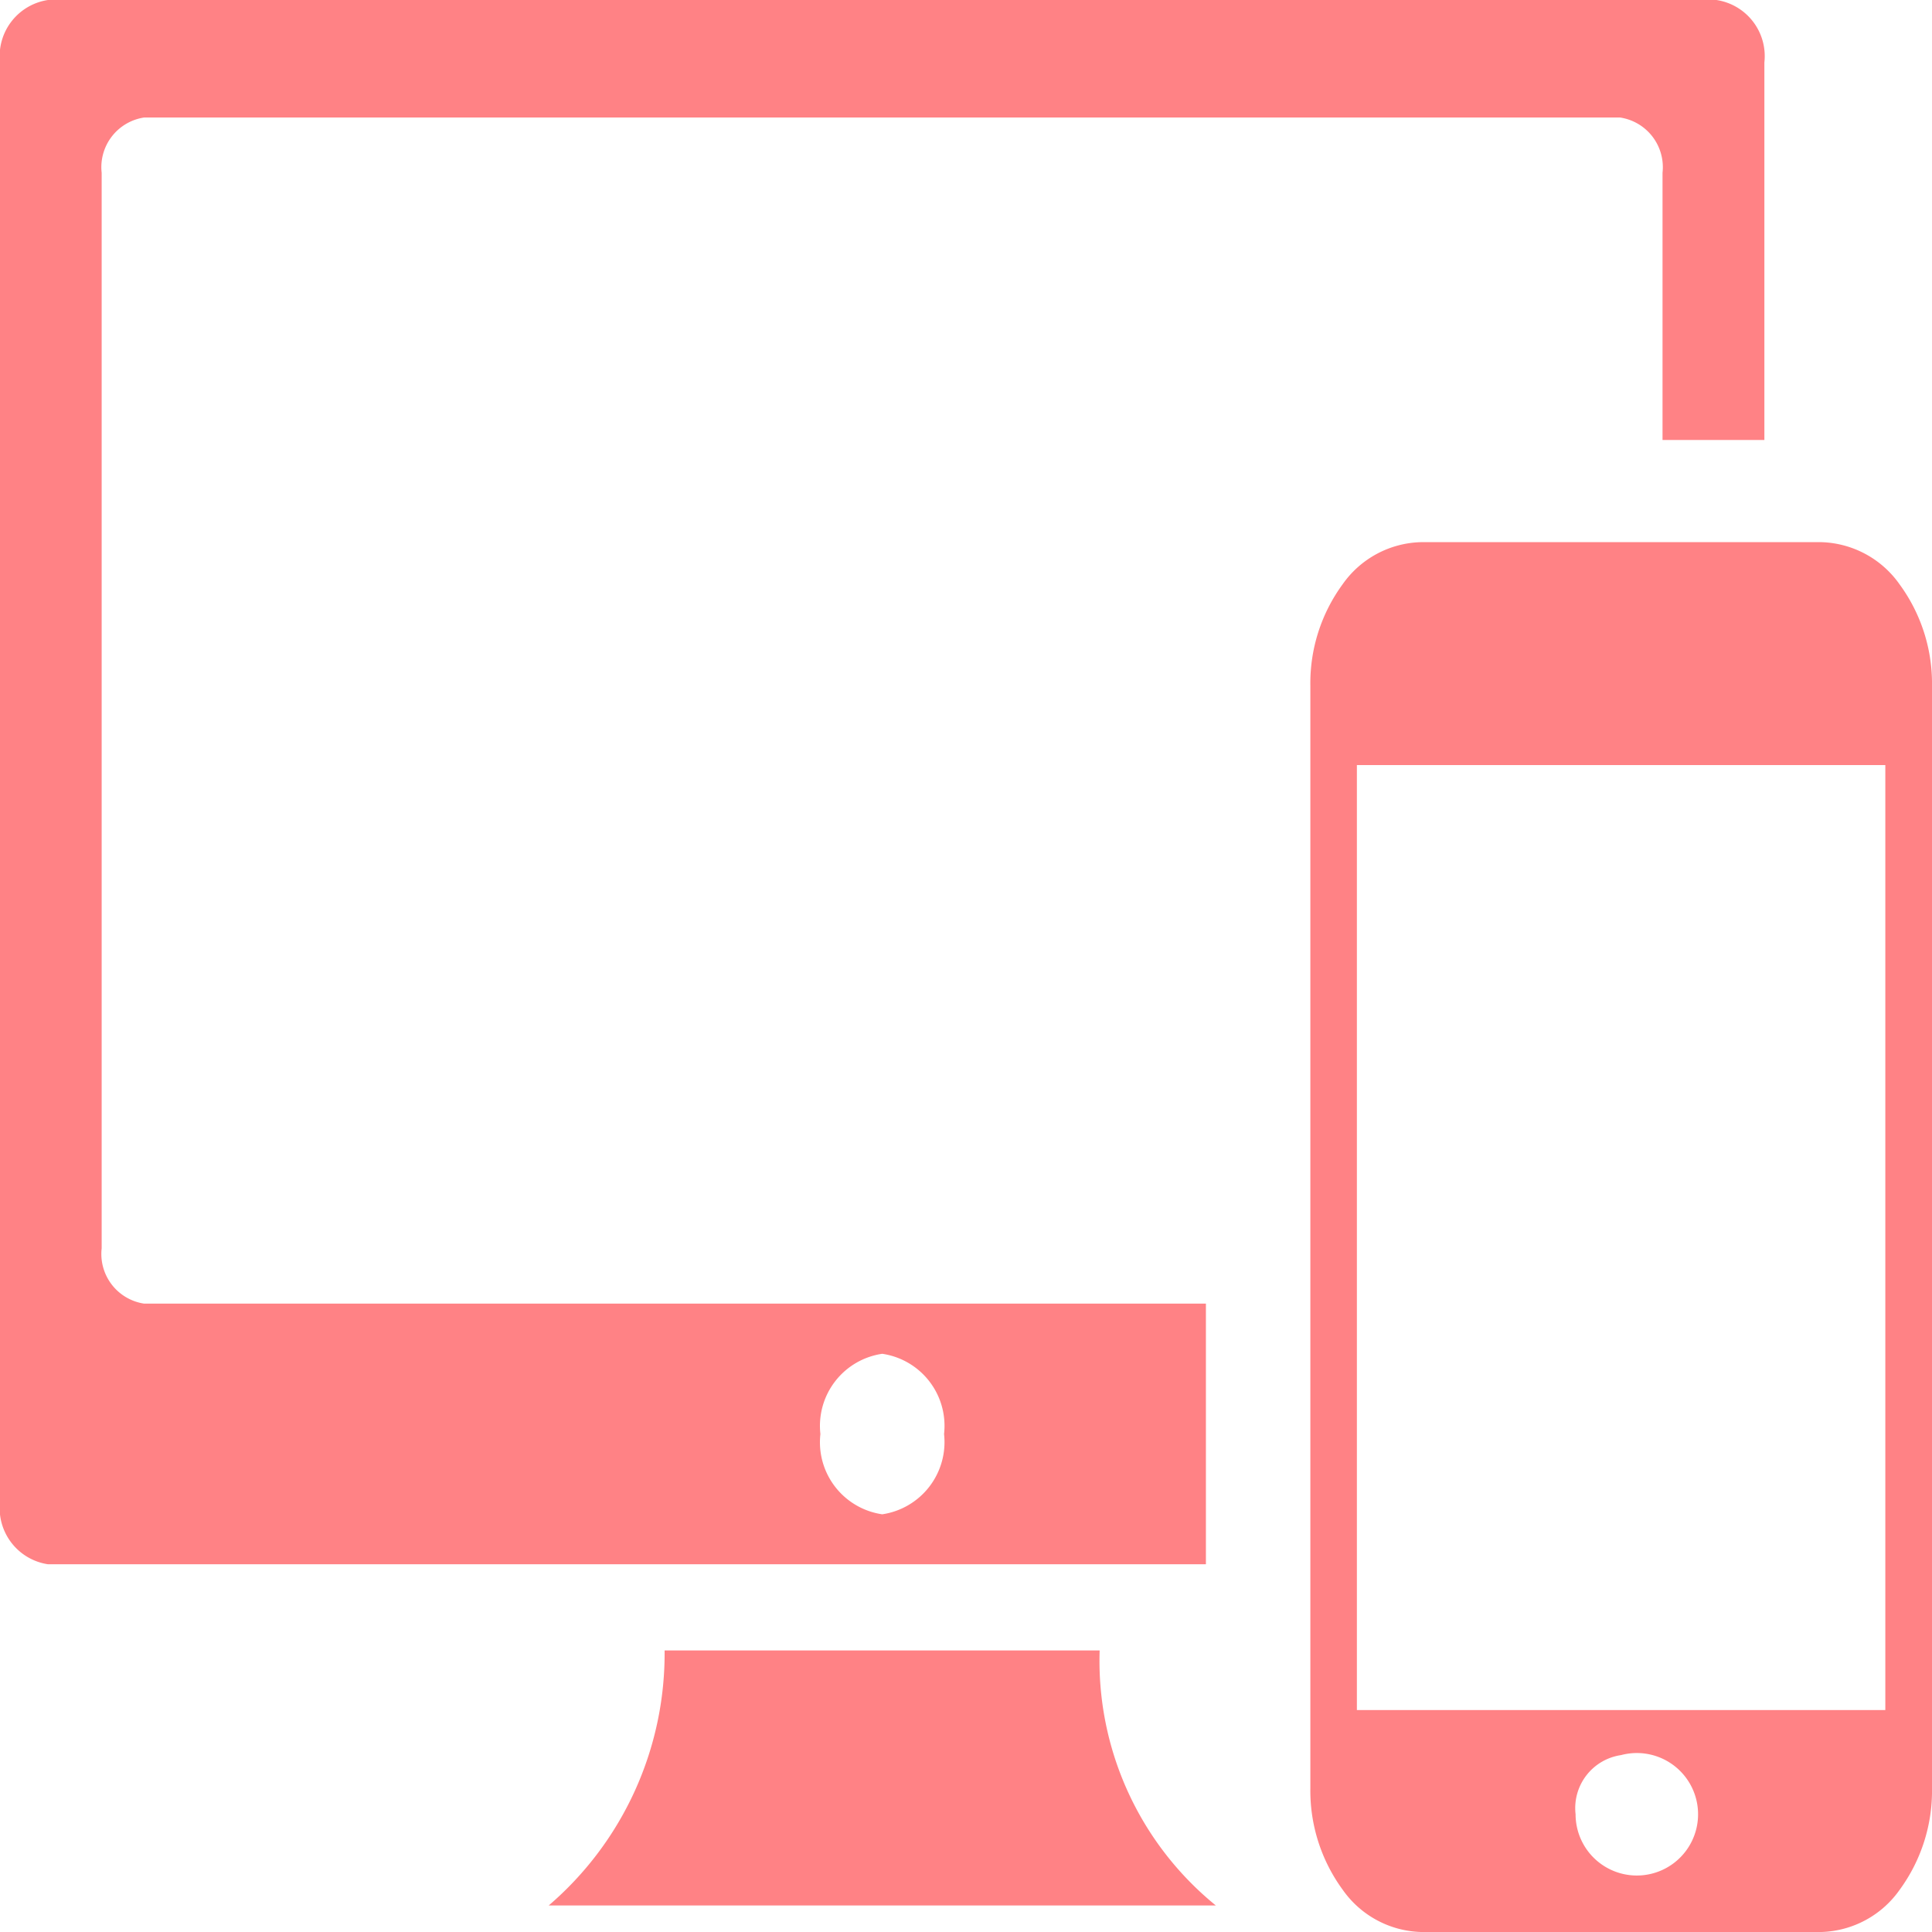 <svg id="fl_28" xmlns="http://www.w3.org/2000/svg" width="50" height="50" viewBox="0 0 50 50">
  <path id="Path_138615" data-name="Path 138615" d="M36.772,14.031H47.139a2.567,2.567,0,0,1,2.022,1.092A4.342,4.342,0,0,1,50,17.756V46.275a4.334,4.334,0,0,1-.838,2.634A2.57,2.57,0,0,1,47.139,50H36.772a2.567,2.567,0,0,1-2.022-1.092,4.342,4.342,0,0,1-.838-2.634V17.751a4.334,4.334,0,0,1,.838-2.634,2.558,2.558,0,0,1,2.022-1.086ZM1.241,0h43.18a1.469,1.469,0,0,1,1.241,1.616v9.771H43.026V4.472a1.3,1.3,0,0,0-1.1-1.431H3.731a1.3,1.3,0,0,0-1.1,1.431V32.307a1.3,1.3,0,0,0,1.1,1.431H31.209v6.745H1.241A1.469,1.469,0,0,1,0,38.867V1.616A1.469,1.469,0,0,1,1.241,0ZM17.2,42.714H28.459a8.158,8.158,0,0,0,3.007,6.6H14.2a8.592,8.592,0,0,0,3-6.6Zm5.632-7.678a1.884,1.884,0,0,1,1.6,2.077,1.888,1.888,0,0,1-1.6,2.077,1.884,1.884,0,0,1-1.6-2.077,1.885,1.885,0,0,1,1.6-2.077Zm19.12,10.386a1.585,1.585,0,1,1-1.176,1.531,1.386,1.386,0,0,1,1.176-1.531Zm-6.836-1.166H48.792V19.8H35.116V44.256Z" fill="#ff8285" fill-rule="evenodd"/>
</svg>
